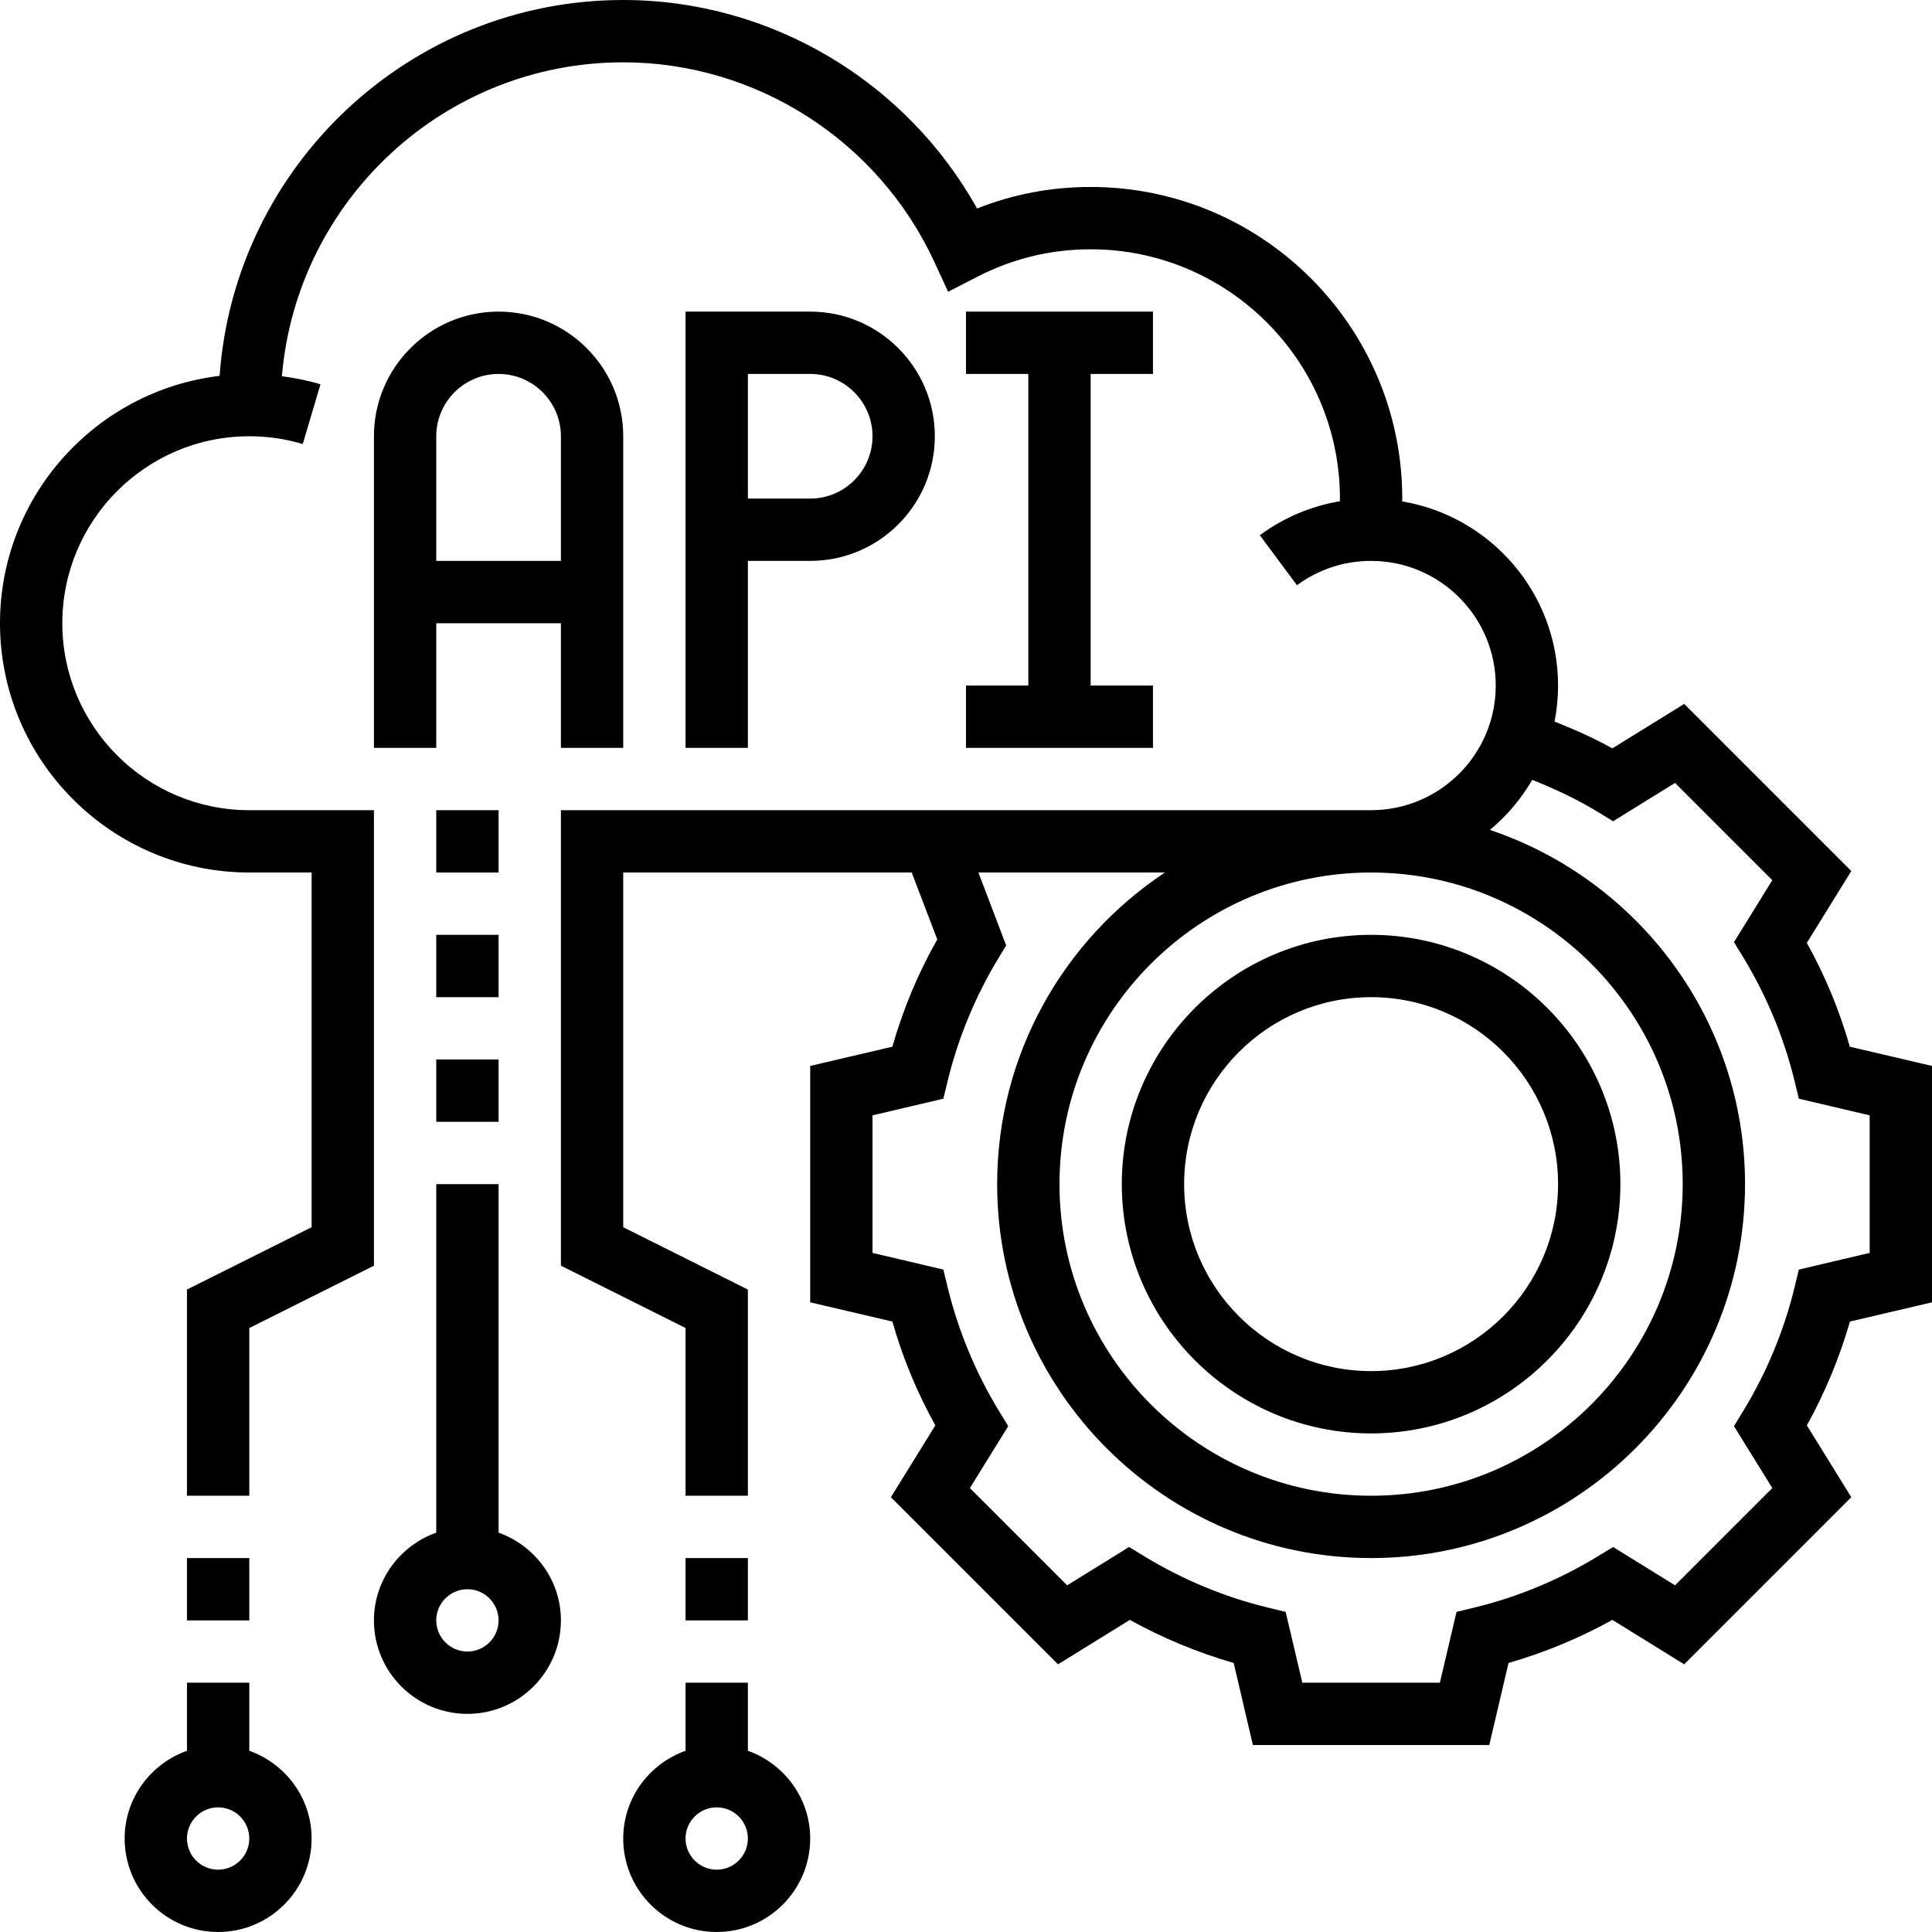 <?xml version="1.0" encoding="UTF-8"?><svg xmlns="http://www.w3.org/2000/svg" xmlns:xlink="http://www.w3.org/1999/xlink" height="62.0" preserveAspectRatio="xMidYMid meet" version="1.0" viewBox="0.0 0.0 62.0 62.0" width="62.0" zoomAndPan="magnify"><g id="change1_1"><path d="M 14 18 L 14 14 C 14 12.898 14.898 12 16 12 C 17.102 12 18 12.898 18 14 L 18 18 Z M 20 24 L 20 14 C 20 11.793 18.207 10 16 10 C 13.793 10 12 11.793 12 14 L 12 24 L 14 24 L 14 20 L 18 20 L 18 24 L 20 24" fill="inherit"/><path d="M 24 12 L 26 12 C 27.102 12 28 12.898 28 14 C 28 15.102 27.102 16 26 16 L 24 16 Z M 26 18 C 28.207 18 30 16.207 30 14 C 30 11.793 28.207 10 26 10 L 22 10 L 22 24 L 24 24 L 24 18 L 26 18" fill="inherit"/><path d="M 31 22 L 31 24 L 37 24 L 37 22 L 35 22 L 35 12 L 37 12 L 37 10 L 31 10 L 31 12 L 33 12 L 33 22 L 31 22" fill="inherit"/><path d="M 44 28 C 49.516 28 54 32.484 54 38 C 54 43.516 49.516 48 44 48 C 38.484 48 34 43.516 34 38 C 34 32.484 38.484 28 44 28 Z M 57.727 40.742 L 57.582 41.34 C 57.246 42.715 56.699 44.027 55.965 45.242 L 55.645 45.766 L 56.875 47.754 L 53.754 50.875 L 51.766 49.645 L 51.242 49.965 C 50.027 50.699 48.715 51.246 47.34 51.582 L 46.742 51.727 L 46.207 54 L 41.793 54 L 41.258 51.727 L 40.66 51.582 C 39.285 51.246 37.973 50.699 36.758 49.965 L 36.234 49.645 L 34.246 50.875 L 31.125 47.754 L 32.355 45.766 L 32.035 45.242 C 31.301 44.027 30.758 42.715 30.418 41.34 L 30.273 40.742 L 28 40.207 L 28 35.793 L 30.273 35.258 L 30.418 34.66 C 30.758 33.285 31.301 31.973 32.035 30.758 L 32.289 30.34 L 31.398 28 L 37.383 28 C 34.141 30.152 32 33.828 32 38 C 32 44.617 37.383 50 44 50 C 50.617 50 56 44.617 56 38 C 56 32.715 52.562 28.227 47.812 26.633 C 48.355 26.184 48.812 25.641 49.172 25.027 C 49.887 25.312 50.586 25.637 51.242 26.035 L 51.766 26.355 L 53.754 25.125 L 56.875 28.246 L 55.645 30.234 L 55.965 30.758 C 56.699 31.973 57.242 33.285 57.582 34.66 L 57.727 35.258 L 60 35.793 L 60 40.207 Z M 62 41.793 L 62 34.207 L 59.363 33.59 C 59.031 32.426 58.57 31.312 57.984 30.258 L 59.41 27.953 L 54.047 22.59 L 51.742 24.016 C 51.145 23.684 50.52 23.406 49.887 23.156 C 49.961 22.781 50 22.395 50 22 C 50 19.031 47.832 16.566 44.996 16.09 C 44.996 16.059 45 16.031 45 16 C 45 10.484 40.516 6 35 6 C 33.738 6 32.52 6.23 31.355 6.691 C 29.074 2.598 24.723 0 20 0 C 13.148 0 7.531 5.332 7.047 12.062 C 3.086 12.535 0 15.91 0 20 C 0 24.41 3.59 28 8 28 L 10 28 L 10 39.383 L 6 41.383 L 6 48 L 8 48 L 8 42.617 L 12 40.617 L 12 26 L 8 26 C 4.691 26 2 23.309 2 20 C 2 16.691 4.691 14 8 14 C 8.586 14 9.16 14.082 9.715 14.25 L 10.285 12.332 C 9.883 12.211 9.465 12.129 9.047 12.074 C 9.52 6.441 14.246 2 20 2 C 24.273 2 28.195 4.52 29.988 8.414 L 30.426 9.363 L 31.352 8.887 C 32.496 8.297 33.723 8 35 8 C 39.41 8 43 11.59 43 16 C 43 16.031 42.996 16.059 42.996 16.086 C 42.07 16.242 41.199 16.609 40.43 17.176 L 41.621 18.781 C 42.312 18.27 43.137 18 44 18 C 46.207 18 48 19.793 48 22 C 48 24.207 46.207 26 44 26 L 18 26 L 18 40.617 L 22 42.617 L 22 48 L 24 48 L 24 41.383 L 20 39.383 L 20 28 L 29.258 28 L 30.078 30.148 C 29.461 31.234 28.98 32.387 28.637 33.59 L 26 34.207 L 26 41.793 L 28.637 42.41 C 28.969 43.574 29.43 44.688 30.016 45.742 L 28.59 48.047 L 33.953 53.41 L 36.258 51.984 C 37.312 52.57 38.43 53.031 39.59 53.367 L 40.207 56 L 47.793 56 L 48.41 53.367 C 49.57 53.031 50.688 52.57 51.742 51.984 L 54.047 53.41 L 59.41 48.047 L 57.984 45.742 C 58.57 44.688 59.031 43.57 59.367 42.41 L 62 41.793" fill="inherit"/><path d="M 44 32 C 47.309 32 50 34.691 50 38 C 50 41.309 47.309 44 44 44 C 40.691 44 38 41.309 38 38 C 38 34.691 40.691 32 44 32 Z M 44 46 C 48.41 46 52 42.41 52 38 C 52 33.59 48.41 30 44 30 C 39.59 30 36 33.59 36 38 C 36 42.41 39.59 46 44 46" fill="inherit"/><path d="M 8 50 L 6 50 L 6 52 L 8 52 L 8 50" fill="inherit"/><path d="M 24 50 L 22 50 L 22 52 L 24 52 L 24 50" fill="inherit"/><path d="M 7 60 C 6.449 60 6 59.551 6 59 C 6 58.449 6.449 58 7 58 C 7.551 58 8 58.449 8 59 C 8 59.551 7.551 60 7 60 Z M 8 56.184 L 8 54 L 6 54 L 6 56.184 C 4.84 56.598 4 57.699 4 59 C 4 60.656 5.344 62 7 62 C 8.656 62 10 60.656 10 59 C 10 57.699 9.16 56.598 8 56.184" fill="inherit"/><path d="M 23 60 C 22.449 60 22 59.551 22 59 C 22 58.449 22.449 58 23 58 C 23.551 58 24 58.449 24 59 C 24 59.551 23.551 60 23 60 Z M 24 56.184 L 24 54 L 22 54 L 22 56.184 C 20.84 56.598 20 57.699 20 59 C 20 60.656 21.344 62 23 62 C 24.656 62 26 60.656 26 59 C 26 57.699 25.16 56.598 24 56.184" fill="inherit"/><path d="M 15 53 C 14.449 53 14 52.551 14 52 C 14 51.449 14.449 51 15 51 C 15.551 51 16 51.449 16 52 C 16 52.551 15.551 53 15 53 Z M 16 49.184 L 16 38 L 14 38 L 14 49.184 C 12.84 49.598 12 50.699 12 52 C 12 53.656 13.344 55 15 55 C 16.656 55 18 53.656 18 52 C 18 50.699 17.16 49.598 16 49.184" fill="inherit"/><path d="M 16 26 L 14 26 L 14 28 L 16 28 L 16 26" fill="inherit"/><path d="M 16 30 L 14 30 L 14 32 L 16 32 L 16 30" fill="inherit"/><path d="M 14 36 L 16 36 L 16 34 L 14 34 L 14 36" fill="inherit"/></g></svg>